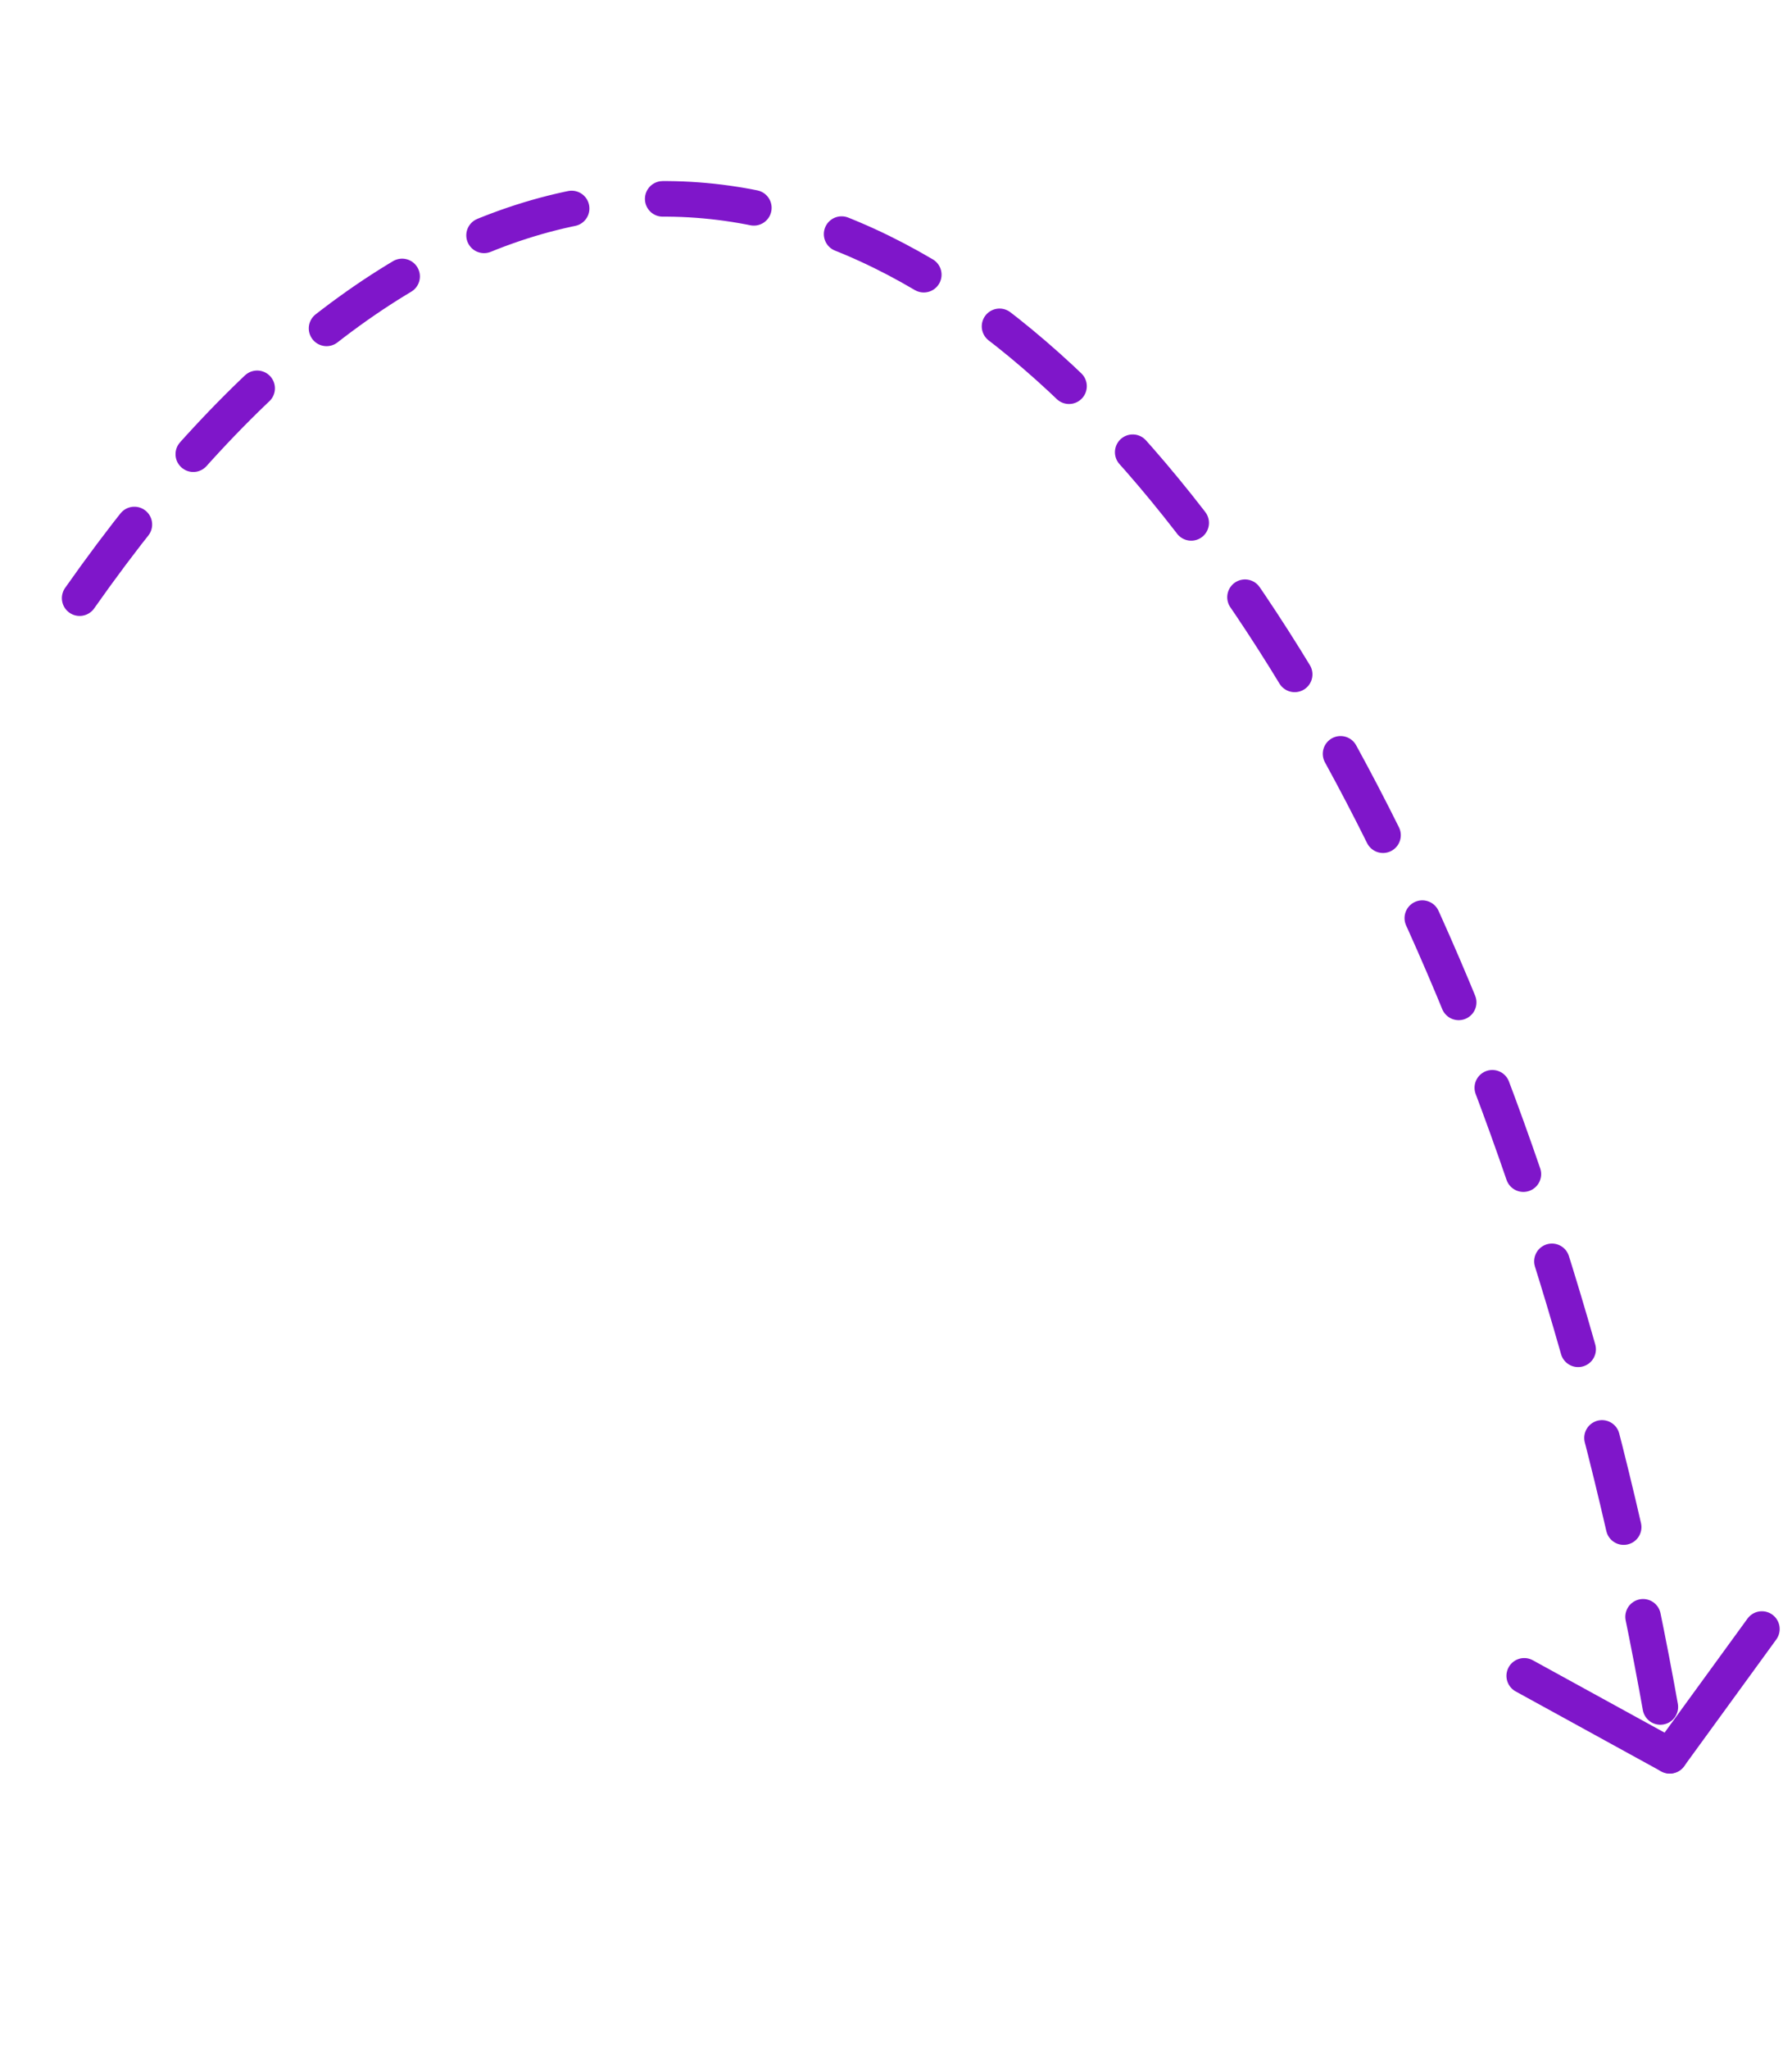 <?xml version="1.0" encoding="UTF-8"?> <svg xmlns="http://www.w3.org/2000/svg" width="126" height="144" viewBox="0 0 126 144" fill="none"><path d="M5.6 42.035C53.07 -25.488 102.6 40.035 116.832 120.451" stroke="#7F16CA" stroke-width="2.5" stroke-linecap="round" stroke-dasharray="6.45 6.45"></path><path d="M117.404 123.386L107.172 117.769" stroke="#7F16CA" stroke-width="2.5" stroke-linecap="round"></path><path d="M117.404 123.386L123.883 114.48" stroke="#7F16CA" stroke-width="2.5" stroke-linecap="round"></path></svg> 